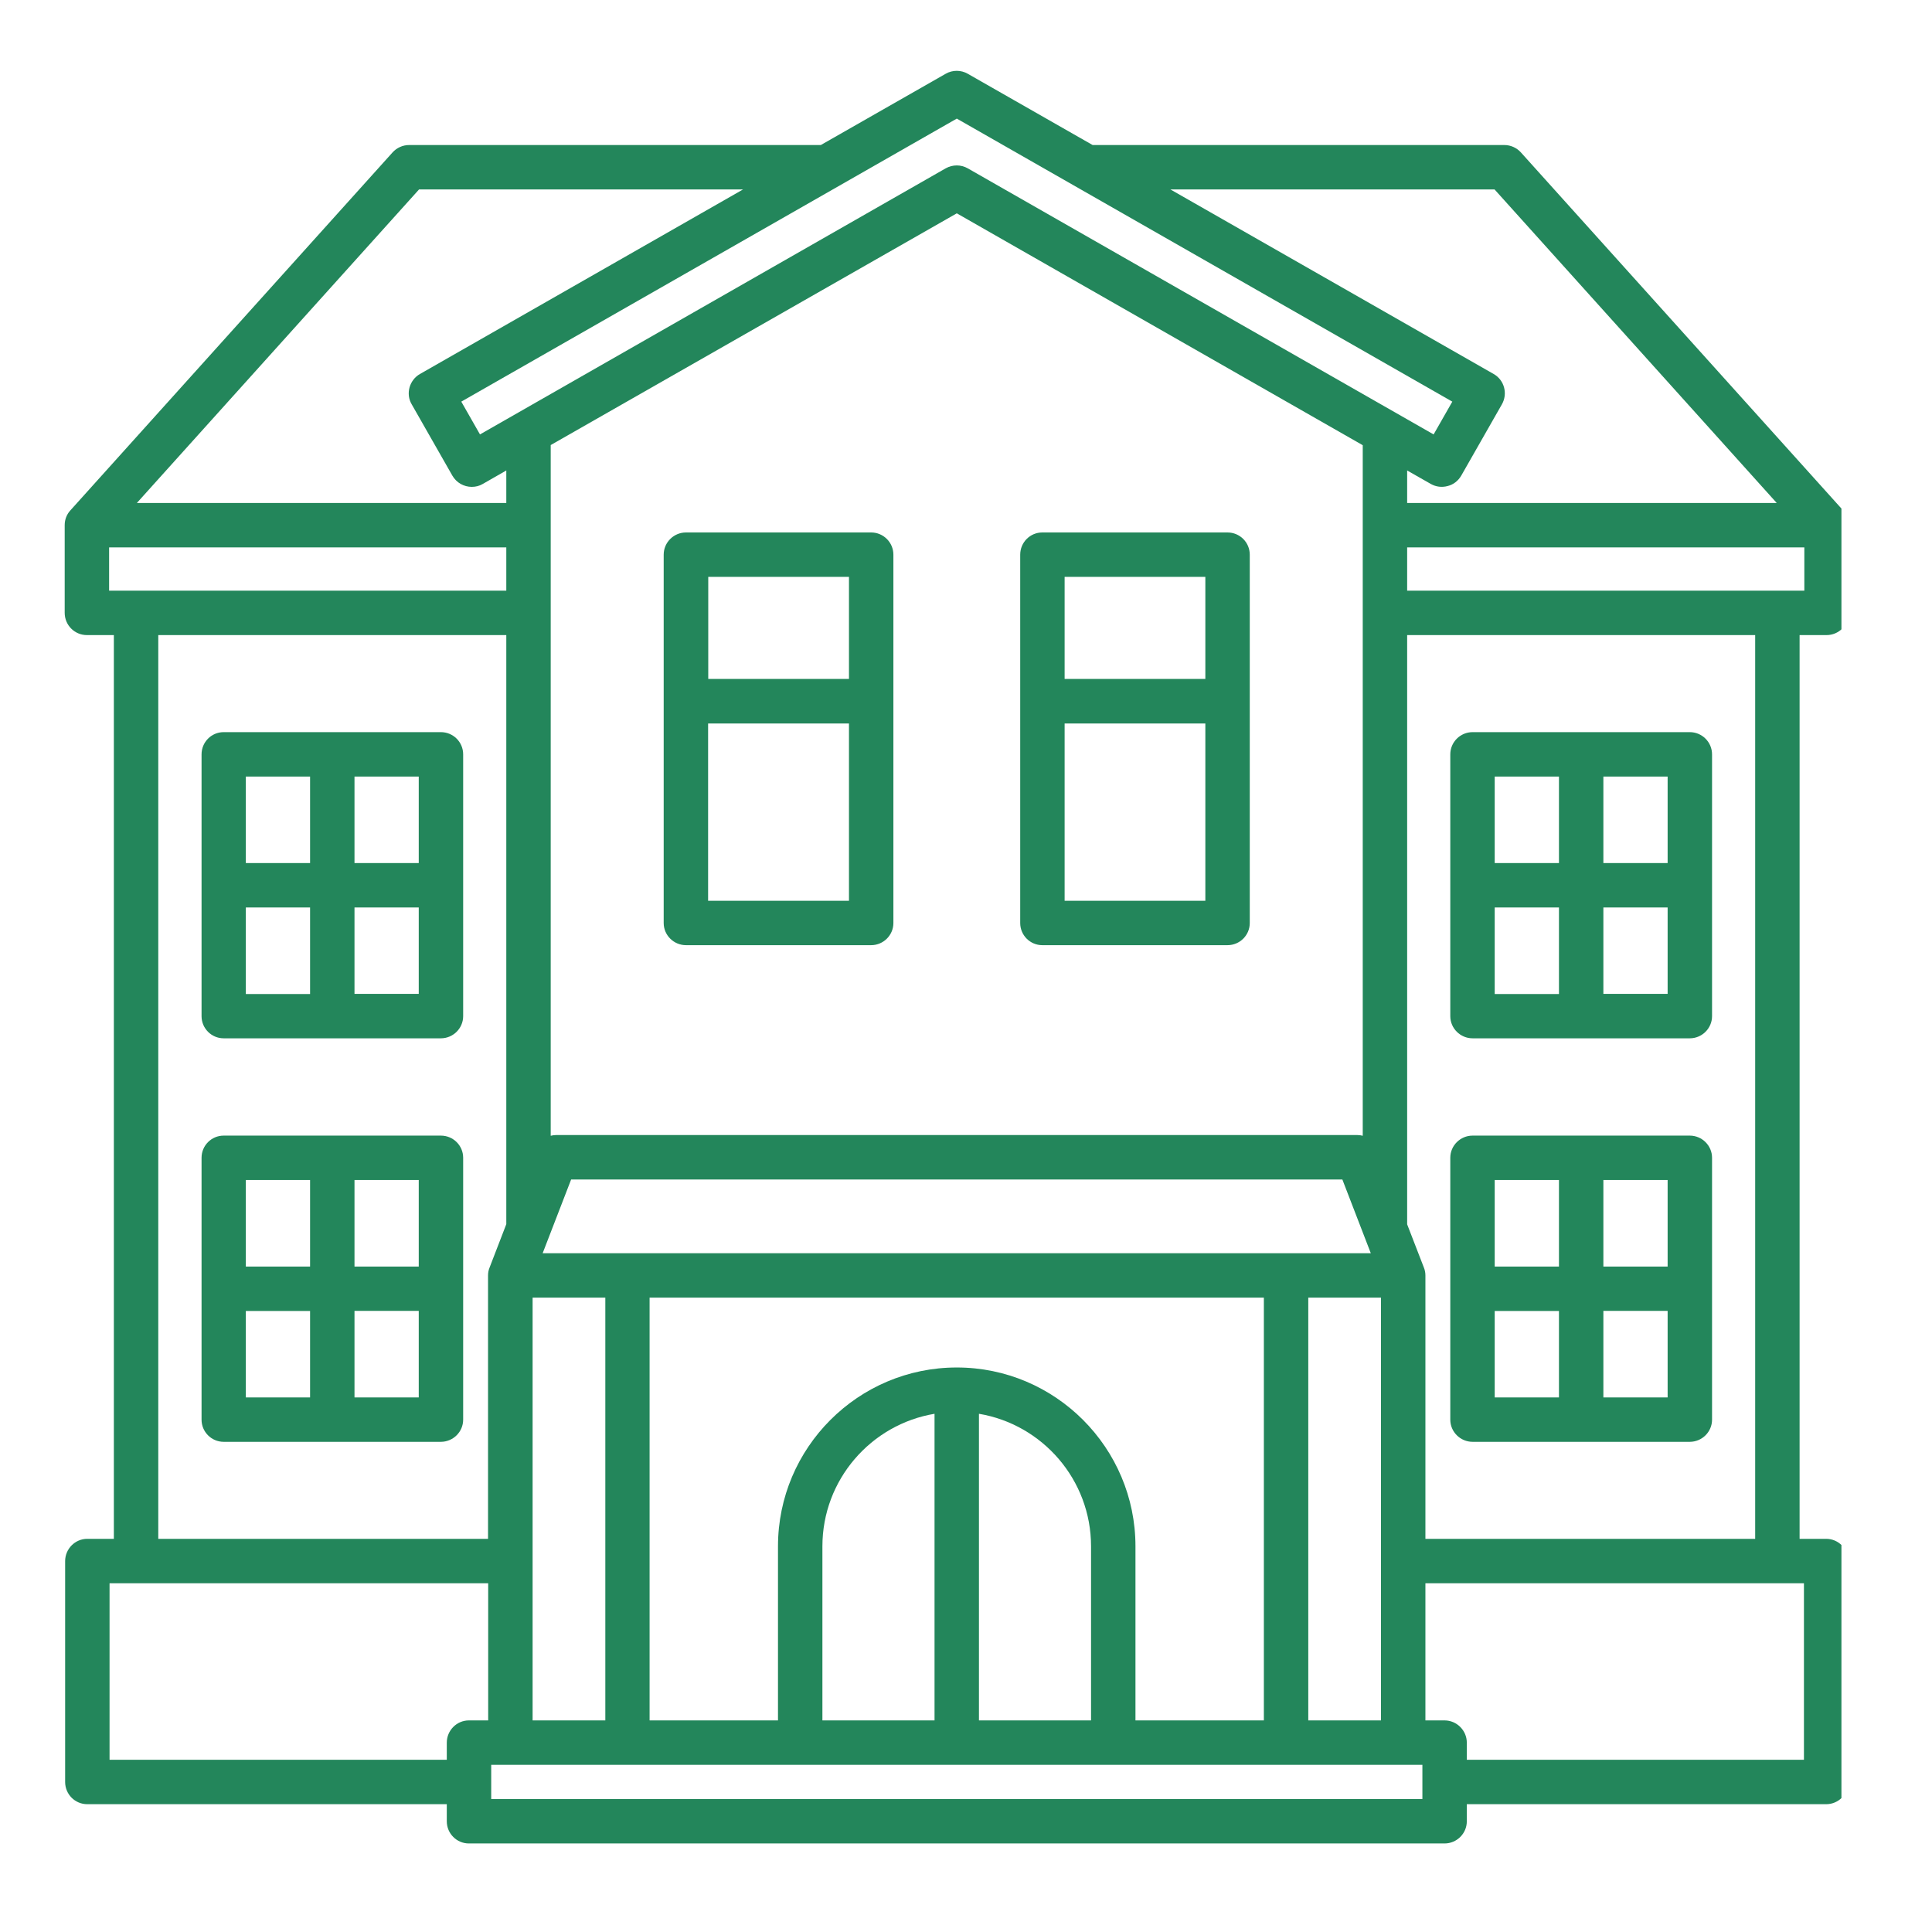 <svg xmlns="http://www.w3.org/2000/svg" xmlns:xlink="http://www.w3.org/1999/xlink" width="70" zoomAndPan="magnify" viewBox="0 0 52.5 52.5" height="70" preserveAspectRatio="xMidYMid meet" version="1.0"><defs><clipPath id="0370677732"><path d="M 1.75 1.902 L 50.039 1.902 L 50.039 50.191 L 1.75 50.191 Z M 1.75 1.902 " clip-rule="nonzero"/></clipPath></defs><g clip-path="url(#0370677732)"><path fill="#23865b" d="M 18.641 25.684 L 23.672 25.684 C 24.004 25.684 24.277 25.414 24.277 25.082 L 24.277 15.074 C 24.277 14.738 24.004 14.469 23.672 14.469 L 18.641 14.469 C 18.309 14.469 18.035 14.738 18.035 15.074 L 18.035 25.082 C 18.035 25.414 18.309 25.684 18.641 25.684 Z M 19.242 24.477 L 19.242 19.66 L 23.07 19.66 L 23.07 24.477 Z M 23.07 15.676 L 23.07 18.449 L 19.246 18.449 L 19.246 15.676 Z M 28.324 25.684 L 33.355 25.684 C 33.691 25.684 33.961 25.414 33.961 25.082 L 33.961 15.074 C 33.961 14.738 33.691 14.469 33.355 14.469 L 28.324 14.469 C 27.992 14.469 27.723 14.738 27.723 15.074 L 27.723 25.082 C 27.723 25.414 27.992 25.684 28.324 25.684 Z M 28.93 24.477 L 28.93 19.66 L 32.754 19.66 L 32.754 24.477 Z M 32.754 15.676 L 32.754 18.449 L 28.93 18.449 L 28.93 15.676 Z M 49.633 17.258 C 49.969 17.258 50.238 16.988 50.238 16.652 L 50.238 14.27 C 50.238 14.113 50.18 13.973 50.082 13.867 L 41.328 4.141 C 41.215 4.016 41.051 3.941 40.879 3.941 L 29.691 3.941 L 26.297 2.004 C 26.113 1.898 25.883 1.898 25.699 2.004 L 22.305 3.941 L 11.117 3.941 C 10.945 3.941 10.781 4.016 10.668 4.141 L 1.914 13.867 C 1.816 13.973 1.758 14.113 1.758 14.27 L 1.758 16.652 C 1.758 16.988 2.027 17.258 2.363 17.258 L 3.094 17.258 L 3.094 41.816 L 2.371 41.816 C 2.039 41.816 1.77 42.09 1.77 42.422 L 1.77 48.422 C 1.77 48.758 2.039 49.027 2.371 49.027 L 12.141 49.027 L 12.141 49.492 C 12.141 49.824 12.41 50.094 12.742 50.094 L 39.254 50.094 C 39.586 50.094 39.859 49.824 39.859 49.492 L 39.859 49.027 L 49.625 49.027 C 49.957 49.027 50.227 48.758 50.227 48.422 L 50.227 42.422 C 50.227 42.09 49.957 41.816 49.625 41.816 L 48.902 41.816 L 48.902 17.258 Z M 49.031 16.051 L 38.238 16.051 L 38.238 14.875 L 49.031 14.875 Z M 35.551 46.75 L 35.551 35.262 L 37.527 35.262 L 37.527 46.75 Z M 25.395 46.75 L 22.348 46.75 L 22.348 42.02 C 22.348 40.211 23.668 38.707 25.395 38.418 Z M 26.602 38.418 C 28.328 38.707 29.648 40.211 29.648 42.02 L 29.648 46.75 L 26.602 46.75 Z M 26 37.16 C 23.32 37.16 21.141 39.34 21.141 42.02 L 21.141 46.75 L 17.652 46.75 L 17.652 35.262 L 34.344 35.262 L 34.344 46.75 L 30.855 46.75 L 30.855 42.02 C 30.855 39.34 28.676 37.16 26 37.16 Z M 26 5.797 L 37.031 12.098 L 37.031 30.863 C 36.988 30.852 36.941 30.844 36.891 30.844 L 15.105 30.844 C 15.059 30.844 15.012 30.852 14.965 30.863 L 14.965 12.094 Z M 14.746 34.055 L 15.52 32.051 L 36.477 32.051 L 37.25 34.055 Z M 14.473 35.262 L 16.449 35.262 L 16.449 46.75 L 14.473 46.75 Z M 40.613 5.148 L 48.281 13.668 L 38.238 13.668 L 38.238 12.785 L 38.883 13.152 C 39.02 13.23 39.184 13.25 39.34 13.207 C 39.496 13.168 39.625 13.066 39.707 12.926 L 40.812 10.988 C 40.977 10.699 40.879 10.328 40.59 10.164 L 31.805 5.148 Z M 26 3.223 L 39.465 10.914 L 38.957 11.805 L 26.297 4.574 C 26.113 4.469 25.887 4.469 25.699 4.574 L 13.043 11.805 L 12.535 10.914 Z M 11.387 5.148 L 20.191 5.148 L 11.41 10.164 C 11.273 10.242 11.172 10.375 11.129 10.527 C 11.086 10.684 11.105 10.848 11.188 10.988 L 12.293 12.926 C 12.406 13.121 12.609 13.23 12.82 13.23 C 12.922 13.23 13.023 13.207 13.117 13.152 L 13.758 12.785 L 13.758 13.668 L 3.719 13.668 Z M 2.965 14.875 L 13.758 14.875 L 13.758 16.051 L 2.965 16.051 Z M 4.305 17.258 L 13.758 17.258 L 13.758 33.266 L 13.305 34.441 C 13.277 34.508 13.262 34.582 13.262 34.656 L 13.262 41.816 L 4.301 41.816 L 4.301 17.258 Z M 12.141 47.355 L 12.141 47.82 L 2.977 47.82 L 2.977 43.023 L 13.266 43.023 L 13.266 46.75 L 12.742 46.75 C 12.41 46.75 12.141 47.023 12.141 47.355 Z M 38.652 48.887 L 13.348 48.887 L 13.348 47.957 L 38.652 47.957 Z M 49.02 47.82 L 39.859 47.82 L 39.859 47.355 C 39.859 47.023 39.586 46.75 39.254 46.75 L 38.734 46.75 L 38.734 43.023 L 49.02 43.023 Z M 47.695 41.816 L 38.734 41.816 L 38.734 34.656 C 38.734 34.582 38.719 34.508 38.691 34.441 L 38.238 33.27 L 38.238 17.258 L 47.695 17.258 Z M 11.98 19.895 L 6.078 19.895 C 5.746 19.895 5.477 20.164 5.477 20.5 L 5.477 27.613 C 5.477 27.945 5.746 28.215 6.078 28.215 L 11.98 28.215 C 12.312 28.215 12.586 27.945 12.586 27.613 L 12.586 20.5 C 12.586 20.164 12.316 19.895 11.98 19.895 Z M 11.379 23.453 L 9.633 23.453 L 9.633 21.102 L 11.379 21.102 Z M 8.426 21.102 L 8.426 23.453 L 6.68 23.453 L 6.68 21.102 Z M 6.68 24.66 L 8.426 24.66 L 8.426 27.012 L 6.68 27.012 Z M 9.633 27.008 L 9.633 24.66 L 11.379 24.66 L 11.379 27.008 Z M 11.98 30.859 L 6.078 30.859 C 5.746 30.859 5.477 31.129 5.477 31.461 L 5.477 38.578 C 5.477 38.91 5.746 39.18 6.078 39.18 L 11.98 39.18 C 12.312 39.18 12.586 38.91 12.586 38.578 L 12.586 31.461 C 12.586 31.129 12.316 30.859 11.98 30.859 Z M 11.379 34.418 L 9.633 34.418 L 9.633 32.066 L 11.379 32.066 Z M 8.426 32.066 L 8.426 34.418 L 6.68 34.418 L 6.68 32.066 Z M 6.68 35.625 L 8.426 35.625 L 8.426 37.973 L 6.68 37.973 Z M 9.633 37.973 L 9.633 35.621 L 11.379 35.621 L 11.379 37.973 Z M 40.016 28.215 L 45.918 28.215 C 46.25 28.215 46.523 27.945 46.523 27.613 L 46.523 20.5 C 46.523 20.164 46.25 19.895 45.918 19.895 L 40.016 19.895 C 39.684 19.895 39.41 20.164 39.41 20.5 L 39.41 27.613 C 39.41 27.945 39.684 28.215 40.016 28.215 Z M 40.617 24.66 L 42.363 24.66 L 42.363 27.012 L 40.617 27.012 Z M 43.57 27.008 L 43.57 24.66 L 45.316 24.66 L 45.316 27.008 Z M 45.316 23.453 L 43.57 23.453 L 43.57 21.102 L 45.316 21.102 Z M 42.363 21.102 L 42.363 23.453 L 40.617 23.453 L 40.617 21.102 Z M 40.016 39.18 L 45.918 39.18 C 46.25 39.18 46.523 38.91 46.523 38.578 L 46.523 31.461 C 46.523 31.129 46.25 30.859 45.918 30.859 L 40.016 30.859 C 39.684 30.859 39.41 31.129 39.41 31.461 L 39.41 38.578 C 39.41 38.91 39.684 39.18 40.016 39.18 Z M 40.617 35.625 L 42.363 35.625 L 42.363 37.973 L 40.617 37.973 Z M 43.57 37.973 L 43.57 35.621 L 45.316 35.621 L 45.316 37.973 Z M 45.316 34.418 L 43.57 34.418 L 43.57 32.066 L 45.316 32.066 Z M 42.363 32.066 L 42.363 34.418 L 40.617 34.418 L 40.617 32.066 Z M 42.363 32.066 " fill-opacity="1" fill-rule="nonzero"/></g></svg>